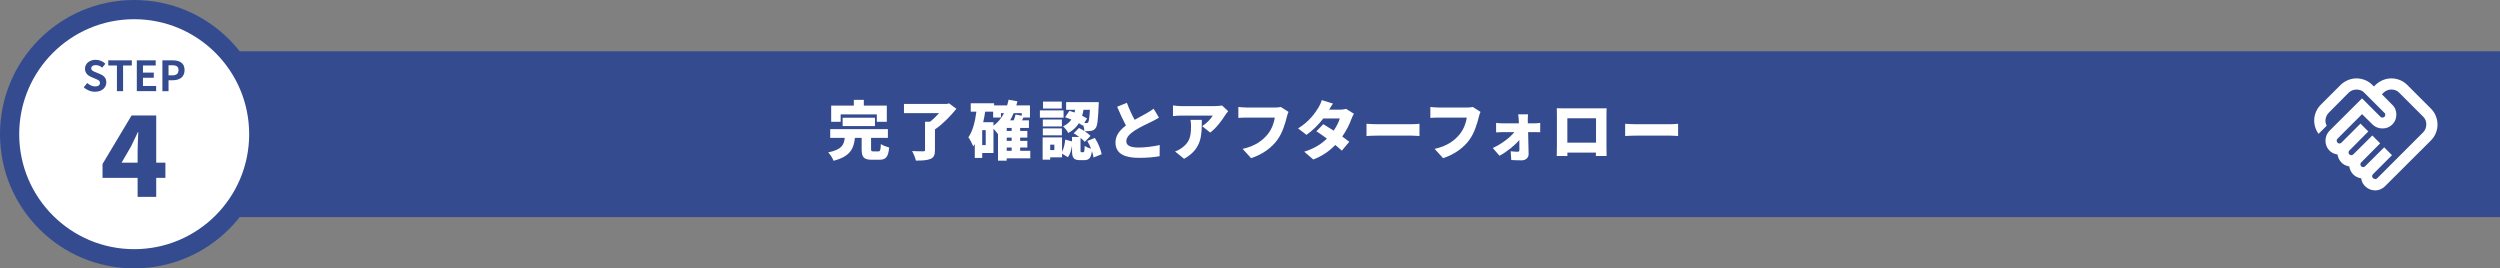 <?xml version="1.0" encoding="UTF-8"?>
<svg id="_レイヤー_2" data-name="レイヤー 2" xmlns="http://www.w3.org/2000/svg" viewBox="0 0 781 83.84">
  <rect x="0" y="0" width="781" height="83.84" fill="#808080" stroke="none"/>
  <defs>
    <style>
      .cls-1 {
        fill: #344b90;
      }

      .cls-2 {
        stroke: #344b90;
        stroke-miterlimit: 10;
        stroke-width: 6px;
      }

      .cls-2, .cls-3 {
        fill: #fff;
      }

      .cls-4 {
        isolation: isolate;
      }
    </style>
  </defs>
  <g id="_斎藤板金様_LP-ワイヤーフレーム" data-name="斎藤板金様_LP-ワイヤーフレーム" class="cls-4">
    <g id="_4_解決策の詳細" data-name="4_解決策の詳細">
      <g id="_解決策03" data-name="解決策03">
        <g id="STEP_" data-name="STEP３">
          <g>
            <g>
              <path class="cls-1" d="M25.37,16.02h755.63v51.8H25.1c-12.2,0-22.1-9.9-22.1-22.1v-7.33c0-12.35,10.02-22.37,22.37-22.37Z"/>
              <g>
                <circle class="cls-2" cx="41.92" cy="41.92" r="38.92"/>
                <g>
                  <path class="cls-1" d="M26.16,27.26l1.1-1.33c.69.64,1.6,1.07,2.44,1.07,1,0,1.53-.43,1.53-1.1,0-.71-.58-.94-1.44-1.3l-1.29-.55c-.97-.4-1.95-1.18-1.95-2.59,0-1.57,1.38-2.78,3.33-2.78,1.12,0,2.24.44,3.02,1.24l-.97,1.21c-.61-.51-1.25-.79-2.04-.79-.85,0-1.38.38-1.38,1.01,0,.69.68.94,1.5,1.26l1.26.53c1.17.48,1.94,1.22,1.94,2.61,0,1.57-1.31,2.91-3.54,2.91-1.29,0-2.57-.51-3.51-1.4Z"/>
                  <path class="cls-1" d="M36.52,20.46h-2.7v-1.61h7.36v1.61h-2.73v8.02h-1.92v-8.02Z"/>
                  <path class="cls-1" d="M42.74,18.85h5.9v1.61h-3.98v2.22h3.38v1.61h-3.38v2.57h4.12v1.61h-6.04v-9.63Z"/>
                  <path class="cls-1" d="M50.73,18.85h3.16c2.13,0,3.77.75,3.77,3.03s-1.65,3.19-3.72,3.19h-1.29v3.42h-1.92v-9.63ZM53.81,23.54c1.33,0,1.96-.56,1.96-1.66s-.7-1.5-2.03-1.5h-1.09v3.16h1.16Z"/>
                  <path class="cls-1" d="M42.99,55.57h-10.96v-4.34l9.07-15.16h7.7v14.74h2.87v4.76h-2.87v5.92h-5.81v-5.92ZM42.99,50.81v-3.71c0-1.65.14-4.17.21-5.81h-.14c-.67,1.47-1.37,2.91-2.1,4.41l-2.97,5.11h5Z"/>
                </g>
              </g>
            </g>
            <g>
              <path class="cls-3" d="M274.4,47.29c.58,0,.7-.32.78-2.3.58.44,1.84.9,2.6,1.1-.3,3-1.04,3.82-3.1,3.82h-2.28c-2.6,0-3.22-.84-3.22-3.34v-3.5h-2.1c-.38,3.36-1.42,5.8-6.68,7.16-.28-.78-1.04-2-1.68-2.62,4.32-.88,4.92-2.38,5.18-4.54h-4.54v-2.72h18.02v2.72h-5.26v3.46c0,.68.1.76.74.76h1.54ZM262.62,38.05h-2.96v-5.06h7.08v-1.8h3.12v1.8h7.18v5.06h-3.12v-2.32h-11.3v2.32ZM263.24,39.39v-2.62h10.1v2.62h-10.1Z"/>
              <path class="cls-3" d="M298.78,33.99c-1.8,2.22-4.3,4.82-6.7,6.44v6.48c0,1.56-.38,2.34-1.5,2.78-1.1.42-2.6.48-4.46.48-.18-.86-.72-2.18-1.18-2.98,1.28.08,2.98.08,3.44.08s.6-.1.6-.44v-8.8h1.54c1-.76,2-1.74,2.84-2.68h-10.96v-2.88h13.4l.68-.18,2.3,1.7Z"/>
              <path class="cls-3" d="M321.86,49.47h-7.36v.72h-2.72v-8.38l-.06.04c-.26-.4-.84-1.08-1.36-1.64v7.58h-3.52v1.54h-2.32v-4.3c-.16.24-.32.46-.48.68-.26-.68-1.02-2.16-1.52-2.82,1.36-1.92,2.1-4.86,2.5-8h-1.76v-2.62h7.3v.66h4.06c.18-.58.34-1.16.46-1.78l2.76.5c-.1.44-.22.86-.34,1.28h4.26v3.78h-2.04c-.16.3-.3.6-.44.88h2.16v2.38h-2.74v.94h2.24v2.08h-2.24v1.02h2.24v2.08h-2.24v1.02h3.16v2.36ZM307.94,40.65h-1.1v4.66h1.1v-4.66ZM310.36,39.27c1.38-1,2.48-2.32,3.3-3.92h-.96v1.36h-2.44v-1.82h-2.5c-.16,1.1-.36,2.2-.6,3.28h3.2v1.1ZM316.04,39.97h-1.54v.94h1.54v-.94ZM316.04,42.99h-1.54v1.02h1.54v-1.02ZM314.5,47.11h1.54v-1.02h-1.54v1.02ZM316.66,35.35c-.32.8-.7,1.54-1.1,2.24h1.12c.24-.62.46-1.28.58-1.82l1.94.38v-.8h-2.54Z"/>
              <path class="cls-3" d="M332.26,36.75h-7.4v-2.26h7.4v2.26ZM341.62,49.21c-.08-.58-.24-1.28-.5-2-.3,2.22-.98,2.82-2.4,2.82h-1.34c-2.06,0-2.48-.8-2.48-3.1v-1.44c-.22,1.38-.58,2.68-1.28,3.62l-1.84-1.1v1.14h-3.7v.72h-2.36v-6.94h6.06v4.48c.56-1.02.86-2.4,1-3.8l2.12.56v-1.4h2.24c-.56-.42-1.16-.8-1.72-1.12l1.66-1.68c.54.26,1.14.6,1.7.96-.04-.58-.2-1.3-.42-1.92l-.14.22c-.34-.24-.74-.48-1.18-.74-.72,1.18-1.78,2.22-3.32,3.06-.32-.66-1.04-1.6-1.62-2.06,1.2-.58,2.02-1.32,2.6-2.14-.66-.28-1.34-.52-1.96-.72l1.34-2c.52.14,1.06.32,1.6.52.08-.28.14-.56.2-.84h-2.82v-2.4h10.2s0,.7-.04,1.02c-.18,4.46-.4,6.4-.94,7.08-.42.56-.84.76-1.42.86-.46.1-1.2.12-2,.12.72.48,1.4,1,1.82,1.46l-1.8,1.86c-.3-.36-.78-.8-1.32-1.22v3.8c0,.6.02.66.3.66h.56c.3,0,.38-.24.44-2,.42.36,1.3.72,2,.92-.32-.84-.74-1.7-1.18-2.44l2.34-.94c1.04,1.56,1.88,3.64,2.14,5.08l-2.54,1.04ZM331.74,39.51h-5.96v-2.16h5.96v2.16ZM325.78,40.11h5.96v2.16h-5.96v-2.16ZM331.7,33.91h-5.86v-2.16h5.86v2.16ZM329.38,45.19h-1.3v1.7h1.3v-1.7ZM338.48,34.31c-.1.64-.24,1.26-.42,1.86.58.3,1.1.58,1.54.84l-.88,1.42c.26.02.48.02.66.02.24.02.42-.04.58-.26.22-.3.38-1.34.52-3.88h-2Z"/>
              <path class="cls-3" d="M354.46,37.43c1.46-.84,2.98-1.62,3.84-2.12s1.5-.88,2.08-1.36l1.68,2.8c-.7.42-1.42.82-2.24,1.22-1.18.58-3.54,1.66-5.3,2.78-1.54,1.02-2.66,2.08-2.66,3.4s1.28,1.94,3.84,1.94c1.98,0,4.7-.34,6.6-.78l-.04,3.5c-1.82.3-3.82.5-6.48.5-4.12,0-7.3-1.1-7.3-4.8,0-2.26,1.42-3.92,3.26-5.3-.92-1.72-1.86-3.78-2.74-5.86l3.04-1.24c.74,2.02,1.62,3.84,2.42,5.32Z"/>
              <path class="cls-3" d="M382.78,35.93c-1.02,1.68-2.92,4.18-4.72,5.48l-2.5-2c1.48-.94,2.86-2.46,3.3-3.3h-9.88c-.88,0-1.5.06-2.54.16v-3.34c.82.12,1.66.22,2.54.22h10.38c.66,0,1.98-.08,2.4-.2l1.92,1.78c-.24.3-.7.88-.9,1.2ZM369.9,49.61l-2.82-2.3c.7-.24,1.44-.58,2.28-1.22,2.22-1.68,2.72-3.38,2.72-6.64,0-.7-.04-1.28-.16-2h3.52c0,4.7.1,9.02-5.54,12.16Z"/>
              <path class="cls-3" d="M402,36.55c-.48,1.88-1.3,4.92-3.02,7.24-1.8,2.42-4.62,4.48-8.14,5.62l-2.64-2.9c4.02-.9,6.28-2.66,7.86-4.62,1.28-1.58,1.94-3.56,2.2-5.16h-8.8c-.98,0-2.08.06-2.6.1v-3.42c.62.08,1.94.18,2.6.18h8.82c.44,0,1.22-.02,1.84-.18l2.4,1.54c-.22.44-.4,1.16-.52,1.6Z"/>
              <path class="cls-3" d="M415.22,34.27h3.32c.66,0,1.46-.1,1.98-.26l2.44,1.52c-.26.44-.56,1.04-.78,1.64-.52,1.48-1.48,3.52-2.86,5.48.86.62,1.64,1.2,2.2,1.64l-2.32,2.76c-.52-.48-1.24-1.1-2.06-1.76-1.72,1.78-3.92,3.4-6.88,4.54l-2.82-2.44c3.44-1.08,5.54-2.58,7.08-4.1-1.2-.88-2.38-1.7-3.28-2.28l2.16-2.22c.92.54,2.08,1.26,3.24,2.02.88-1.28,1.64-2.76,1.9-3.8h-5.14c-1.46,1.9-3.38,3.82-5.26,5.12l-2.62-2.02c3.54-2.18,5.28-4.78,6.34-6.46.36-.56.84-1.6,1.06-2.38l3.5,1.08c-.44.62-.9,1.4-1.2,1.92Z"/>
              <path class="cls-3" d="M430.36,38.81h10.62c.9,0,1.88-.1,2.46-.14v3.82c-.52-.02-1.64-.12-2.46-.12h-10.62c-1.14,0-2.64.06-3.46.12v-3.82c.8.06,2.48.14,3.46.14Z"/>
              <path class="cls-3" d="M461.98,36.55c-.48,1.88-1.3,4.92-3.02,7.24-1.8,2.42-4.62,4.48-8.14,5.62l-2.64-2.9c4.02-.9,6.28-2.66,7.86-4.62,1.28-1.58,1.94-3.56,2.2-5.16h-8.8c-.98,0-2.08.06-2.6.1v-3.42c.62.08,1.94.18,2.6.18h8.82c.44,0,1.22-.02,1.84-.18l2.4,1.54c-.22.44-.4,1.16-.52,1.6Z"/>
              <path class="cls-3" d="M477.28,37.55c0,.32.02.64.02.98h2.06c.58,0,1.42-.08,1.8-.14v2.92c-.54-.02-1.2-.04-1.66-.04h-2.12c.06,2.28.14,4.72.16,6.84.02,1.14-.86,1.98-2.2,1.98-1.06,0-2.26-.04-3.22-.1l-.18-2.74c.8.1,1.72.16,2.2.16.38,0,.52-.2.52-.64,0-.82,0-1.88-.02-3.04-1.42,1.7-4,3.78-6.2,4.92l-2.1-2.42c2.72-1.22,5.36-3.24,6.76-4.96h-3.64c-.6,0-1.46.04-2.08.08v-2.96c.48.08,1.44.14,2,.14h5.12c-.02-.34-.02-.66-.04-.98-.02-.54-.08-1.24-.18-1.84h3.1c-.08.52-.1,1.26-.1,1.84Z"/>
              <path class="cls-3" d="M488.64,33.85h11.16c.54,0,1.3,0,2.1-.02-.04.66-.04,1.48-.04,2.16v9.76c0,.86.04,2.98.04,2.98h-3.36s.02-.46.04-1.06h-8.92v1.06h-3.34s.06-1.92.06-3.02v-9.72c0-.64,0-1.56-.04-2.18.82.02,1.72.04,2.3.04ZM489.64,44.57h8.96v-7.62h-8.96v7.62Z"/>
              <path class="cls-3" d="M511.16,38.81h10.62c.9,0,1.88-.1,2.46-.14v3.82c-.52-.02-1.64-.12-2.46-.12h-10.62c-1.14,0-2.64.06-3.46.12v-3.82c.8.06,2.48.14,3.46.14Z"/>
            </g>
            <path class="cls-3" d="M742.01,55.97c.12,0,.23-.03.35-.09s.2-.12.26-.17l14.35-14.35c.35-.35.61-.74.77-1.18s.24-.88.24-1.31c0-.47-.08-.91-.24-1.33s-.42-.79-.77-1.12l-7.44-7.44c-.32-.35-.69-.61-1.12-.77s-.87-.24-1.33-.24c-.44,0-.88.08-1.31.24s-.83.42-1.18.77l-.48.48,3.24,3.28c.44.41.76.88.96,1.4s.31,1.08.31,1.66c0,1.22-.42,2.25-1.25,3.08s-1.86,1.25-3.08,1.25c-.58,0-1.14-.1-1.68-.31s-1.01-.51-1.42-.92l-3.28-3.24-7.66,7.66c-.09.09-.15.18-.2.28s-.07.21-.07.33c0,.23.09.44.26.63s.38.28.61.28c.12,0,.23-.03.35-.09s.2-.12.26-.18l5.95-5.95,2.45,2.45-5.91,5.95c-.09.09-.15.18-.2.28s-.07.21-.07.33c0,.23.09.44.26.61s.38.26.61.26c.12,0,.23-.03.35-.09s.2-.12.26-.17l5.95-5.91,2.45,2.45-5.91,5.95c-.09.06-.15.15-.2.26s-.07.23-.07.35c0,.23.09.44.26.61s.38.26.61.26c.12,0,.23-.02.33-.07s.2-.11.28-.2l5.95-5.91,2.45,2.45-5.95,5.95c-.09.09-.15.18-.2.28s-.07.21-.07.33c0,.23.09.44.28.61s.4.26.63.26ZM741.97,59.47c-1.08,0-2.03-.36-2.87-1.07s-1.32-1.61-1.47-2.69c-.99-.15-1.82-.55-2.49-1.23s-1.08-1.5-1.23-2.49c-.99-.15-1.82-.56-2.47-1.25s-1.06-1.51-1.2-2.47c-1.11-.15-2.01-.63-2.71-1.44s-1.05-1.78-1.05-2.89c0-.58.11-1.14.33-1.68s.53-1.01.94-1.42l10.15-10.11,5.73,5.73c.06.09.15.15.26.2s.23.07.35.07c.26,0,.48-.08.66-.24s.26-.37.26-.63c0-.12-.02-.23-.07-.35s-.11-.2-.2-.26l-6.26-6.26c-.32-.35-.69-.61-1.12-.77s-.87-.24-1.33-.24c-.44,0-.88.08-1.31.24s-.83.42-1.18.77l-6.17,6.21c-.26.26-.48.57-.66.92s-.29.7-.35,1.05-.06.71,0,1.07.17.71.35,1.03l-2.54,2.54c-.5-.67-.86-1.41-1.09-2.21-.23-.8-.32-1.61-.26-2.43s.26-1.61.61-2.38.83-1.47,1.44-2.08l6.17-6.17c.7-.67,1.48-1.18,2.34-1.53s1.74-.52,2.65-.52,1.79.18,2.65.52,1.63.86,2.3,1.53l.48.48.48-.48c.7-.67,1.48-1.18,2.34-1.53.86-.35,1.74-.52,2.65-.52s1.79.18,2.65.52,1.63.86,2.3,1.53l7.39,7.39c.67.67,1.18,1.44,1.53,2.32s.52,1.76.52,2.67-.17,1.79-.52,2.65-.86,1.63-1.53,2.3l-14.35,14.31c-.41.41-.88.73-1.42.96-.54.23-1.1.35-1.68.35Z"/>
          </g>
        </g>
      </g>
    </g>
  </g>
</svg>